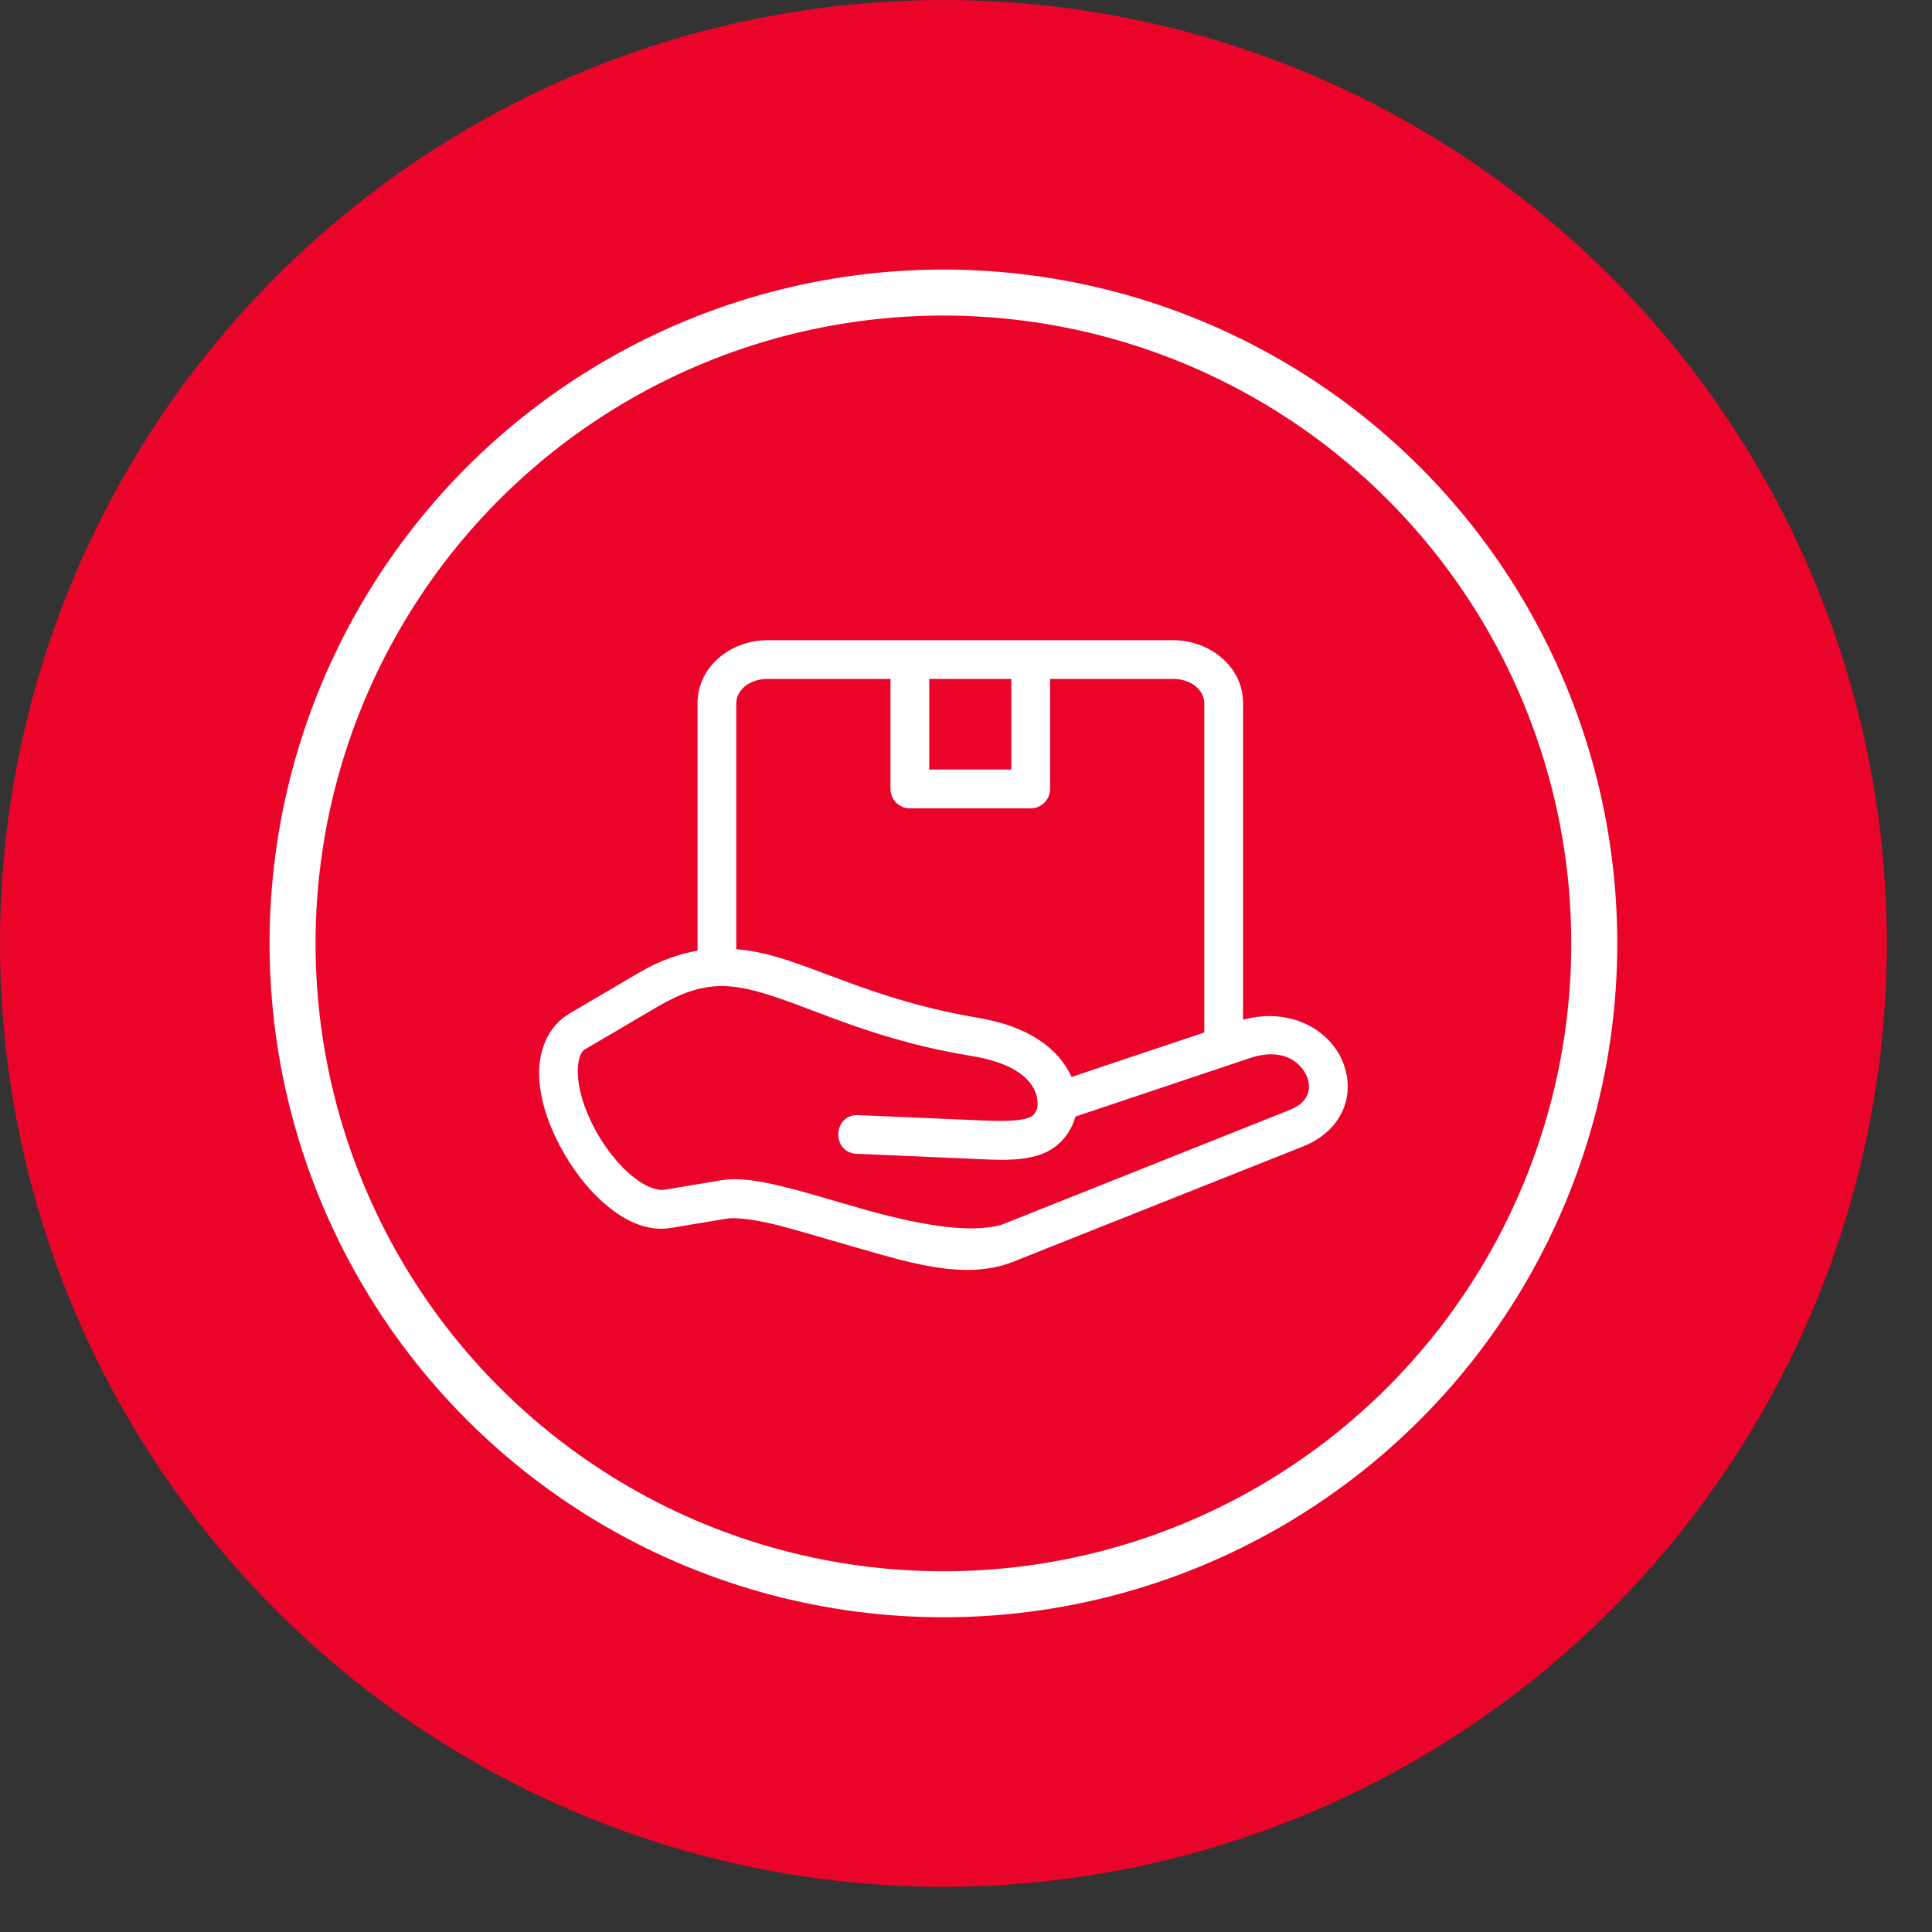<svg width="42" height="42" viewBox="0 0 42 42" fill="none" xmlns="http://www.w3.org/2000/svg">
<rect x="0" y="0" width="42" height="42" fill="#333333" stroke="none"/>
<circle cx="20.509" cy="20.509" r="20.509" fill="#EA0429"/>
<circle cx="20.509" cy="20.509" r="14.149" stroke="white"/>
<path d="M15.638 21.437C16.042 21.426 16.439 21.533 16.927 21.698C17.904 22.029 19.168 22.638 21.122 22.956C22.722 23.218 22.576 24.056 22.534 24.133C22.469 24.254 22.446 24.275 22.3 24.317C22.154 24.359 21.875 24.379 21.457 24.362L18.683 24.243C18.097 24.19 18.059 25.085 18.647 25.083L21.421 25.204C21.872 25.223 22.218 25.218 22.533 25.126C22.886 25.024 23.122 24.814 23.273 24.535C23.341 24.419 23.377 24.274 23.377 24.274L27.171 23.002C27.835 22.779 28.225 23.047 28.383 23.345C28.462 23.493 28.476 23.644 28.43 23.772C28.386 23.9 28.286 24.03 28.026 24.134L21.773 26.625C21.03 26.836 19.842 26.593 18.699 26.267C18.127 26.105 17.565 25.928 17.053 25.803C16.541 25.677 16.087 25.59 15.659 25.661L14.45 25.863C14.287 25.89 14.021 25.802 13.725 25.553C13.43 25.306 13.13 24.924 12.916 24.515C12.7 24.108 12.57 23.673 12.562 23.349C12.553 23.026 12.625 22.864 12.718 22.811L14.306 21.878C14.823 21.576 15.235 21.447 15.638 21.437L15.638 21.437ZM20.201 14.759H21.985V16.73H20.201V14.759ZM16.687 14.759H19.359V17.152C19.359 17.383 19.547 17.573 19.78 17.573H22.407C22.639 17.573 22.828 17.383 22.828 17.152V14.759H25.499C25.917 14.759 26.18 15.023 26.18 15.283V22.445L23.296 23.412C22.988 22.752 22.319 22.305 21.259 22.126C19.416 21.815 18.257 21.259 17.197 20.901C16.801 20.766 16.408 20.668 16.006 20.634V15.283C16.006 15.023 16.269 14.759 16.687 14.759L16.687 14.759ZM16.687 13.917C15.883 13.917 15.164 14.495 15.164 15.283V20.667C14.754 20.736 14.329 20.887 13.879 21.152L12.384 22.031C11.9 22.313 11.708 22.858 11.72 23.371C11.733 23.884 11.909 24.415 12.171 24.909C12.432 25.405 12.781 25.863 13.184 26.201C13.586 26.539 14.068 26.781 14.59 26.694L15.798 26.492C15.983 26.461 16.379 26.505 16.852 26.621C17.325 26.738 17.883 26.913 18.469 27.078C19.641 27.413 20.955 27.855 22.012 27.434L28.339 24.918C28.781 24.741 29.096 24.422 29.226 24.05C29.356 23.679 29.304 23.281 29.128 22.949C28.788 22.312 27.961 21.908 27.023 22.169L27.023 15.283C27.023 14.495 26.305 13.917 25.499 13.917L16.687 13.917Z" fill="white"/>
</svg>
